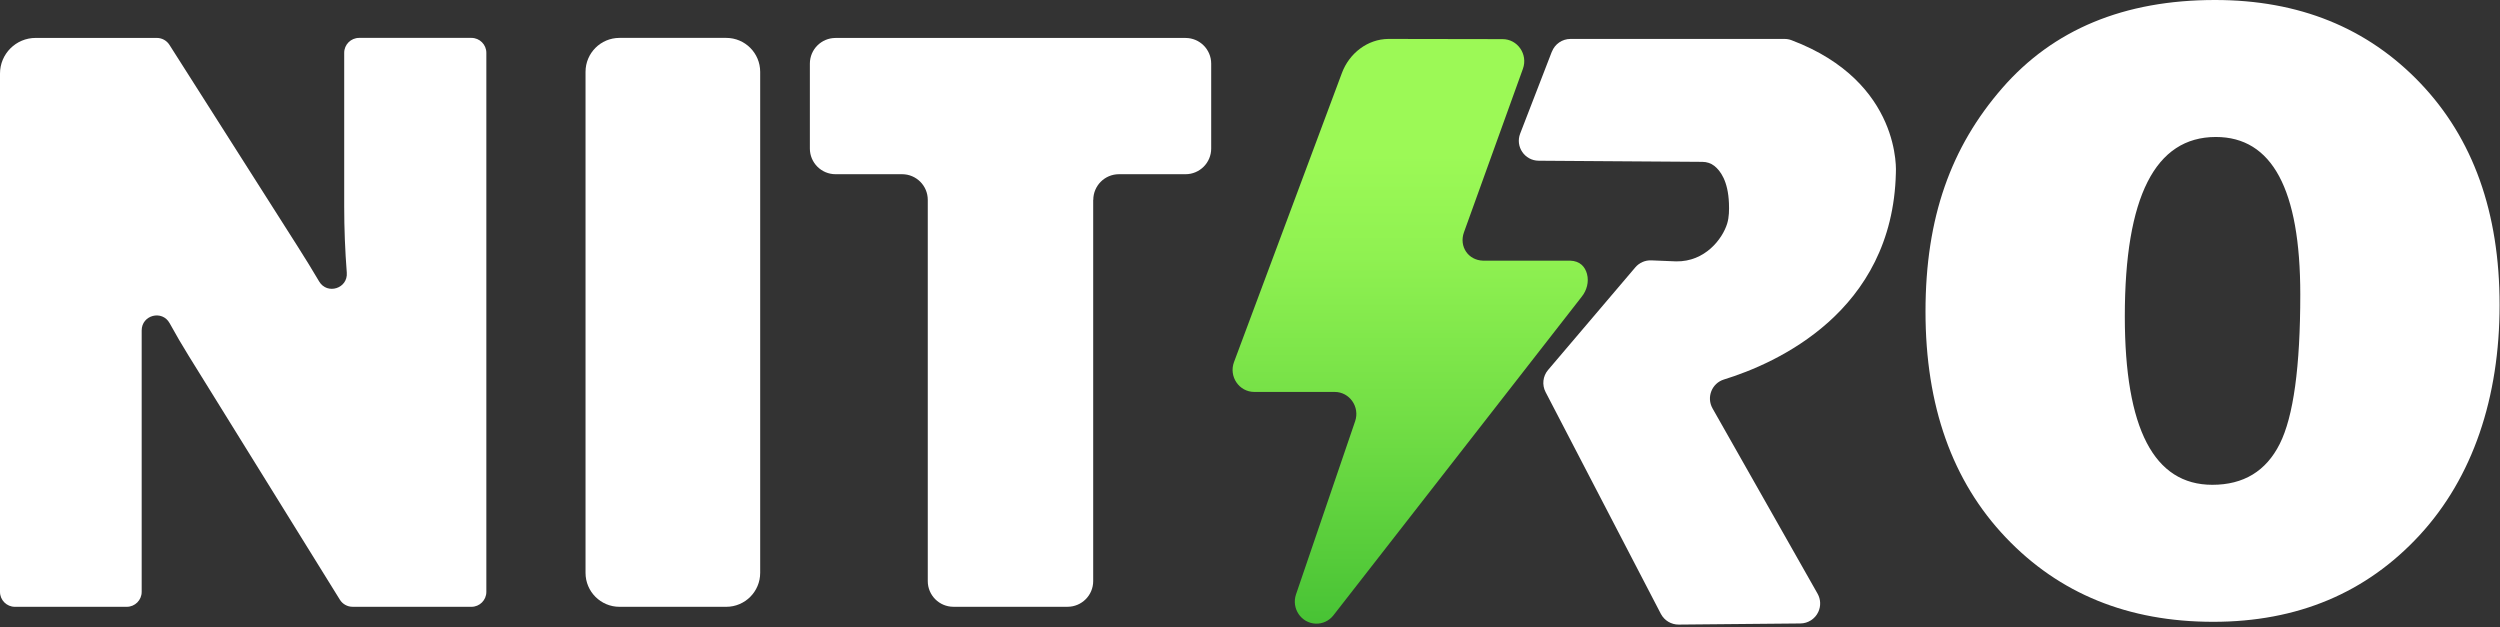 <svg width="793" height="199" viewBox="0 0 793 199" fill="none" xmlns="http://www.w3.org/2000/svg">
<rect x="0" y="0" width="793" height="199" fill="#333333" stroke="none"/>
<g clip-path="url(#clip0_552_185)">
<path d="M425.66 23.14L391.43 114.84C389.72 119.42 393.04 124.32 397.85 124.32H423.36C428.09 124.32 431.4 129.07 429.85 133.61L411.1 188.53C409.58 192.98 412.73 197.65 417.35 197.82C419.49 197.9 421.54 196.95 422.9 195.26L501.72 94.12C503.33 92.12 504.06 89.43 503.4 86.92C502.81 84.66 501.21 82.77 498.04 82.68H470.42C465.72 82.56 462.75 78.17 464.37 73.68L483.07 21.82C484.72 17.23 481.37 12.38 476.57 12.41L440.36 12.35C433.8 12.4 427.99 16.89 425.66 23.14Z" fill="url(#paint0_linear_552_185)"/>
<path d="M492.24 16.4L482.2 42.37C480.6 46.5 483.63 50.95 488.06 50.98L540.01 51.34C541.37 51.35 542.7 51.77 543.77 52.61C545.71 54.13 548.14 57.42 548.42 64.43C548.5 66.59 548.49 68.85 547.86 70.92C546.38 75.76 540.86 83.06 531.67 82.91L523.79 82.59C521.85 82.51 519.98 83.33 518.72 84.81L491.05 117.35C489.38 119.31 489.07 122.09 490.26 124.37L526.82 194.71C527.92 196.82 530.11 198.14 532.5 198.12L571.08 197.76C573.52 197.74 575.73 196.32 576.76 194.11C577.63 192.25 577.54 190.09 576.53 188.31L543.22 129.55C541.23 126.03 542.98 121.56 546.85 120.37C563.28 115.3 600.35 99 601.37 54.86C601.37 54.86 603.52 26.08 568.27 12.75C567.56 12.48 566.8 12.35 566.04 12.35H498.16C495.54 12.35 493.2 13.96 492.26 16.4H492.24Z" fill="white"/>
<path d="M702.03 197.24C675.11 197.24 653.18 188.32 636.21 170.46C619.25 152.61 610.77 128.73 610.77 98.83C610.77 68.93 618.88 46.61 635.09 27.97C651.3 9.33 673.8 0 702.59 0C729.22 0 750.93 8.79 767.71 26.35C784.48 43.92 792.87 67.38 792.87 96.72C792.87 126.06 784.41 151.44 767.5 169.76C750.58 188.08 728.76 197.24 702.03 197.24ZM701.75 153.78C711.65 153.78 718.78 149.46 723.13 140.81C727.48 132.17 729.65 116.35 729.65 93.36C729.65 60.09 720.72 43.45 702.87 43.45C683.62 43.45 673.99 62.42 673.99 100.37C673.99 135.98 683.24 153.78 701.75 153.78Z" fill="white"/>
<path d="M149.55 192.47H111.83C110.19 192.47 108.67 191.62 107.81 190.23L59.77 112.74C57.79 109.55 55.8 106.14 53.81 102.52C51.44 98.21 44.92 99.92 44.94 104.85C44.94 104.93 44.94 105.01 44.94 105.09V187.75C44.94 190.36 42.82 192.48 40.21 192.48H4.73C2.12 192.48 0 190.36 0 187.75V23.33C0 17.09 5.06 12.03 11.3 12.03H49.75C51.37 12.03 52.87 12.86 53.74 14.22L94.39 78.13C96.84 81.98 99.12 85.69 101.22 89.26C103.77 93.6 110.4 91.51 110 86.49C109.46 79.54 109.18 72.53 109.18 65.44V16.75C109.18 14.14 111.3 12.02 113.91 12.02H149.54C152.15 12.02 154.27 14.14 154.27 16.75V187.75C154.27 190.36 152.15 192.48 149.54 192.48L149.55 192.47Z" fill="white"/>
<path d="M241.13 22.79V181.71C241.13 187.66 236.31 192.48 230.36 192.48H196.5C190.55 192.48 185.73 187.66 185.73 181.71V22.79C185.73 16.84 190.55 12.02 196.5 12.02H230.36C236.31 12.02 241.13 16.84 241.13 22.79Z" fill="white"/>
<path d="M346.76 63.4V184.33C346.76 188.83 343.11 192.47 338.62 192.47H302.43C297.93 192.47 294.29 188.82 294.29 184.33V63.4C294.29 58.9 290.64 55.26 286.15 55.26H265.03C260.53 55.26 256.89 51.61 256.89 47.12V20.18C256.89 15.68 260.54 12.04 265.03 12.04H376.05C380.55 12.04 384.19 15.69 384.19 20.18V47.12C384.19 51.62 380.54 55.26 376.05 55.26H354.93C350.43 55.26 346.79 58.91 346.79 63.4H346.76Z" fill="white"/>
</g>
<defs>
<linearGradient id="paint0_linear_552_185" x1="447.32" y1="49.15" x2="447.32" y2="211.45" gradientUnits="userSpaceOnUse">
<stop stop-color="#9CF956"/>
<stop offset="0.2" stop-color="#8FF151"/>
<stop offset="0.55" stop-color="#6FDC44"/>
<stop offset="1" stop-color="#3FBD31"/>
</linearGradient>
<clipPath id="clip0_552_185">
<rect width="792.87" height="198.13" fill="white"/>
</clipPath>
</defs>
</svg>
